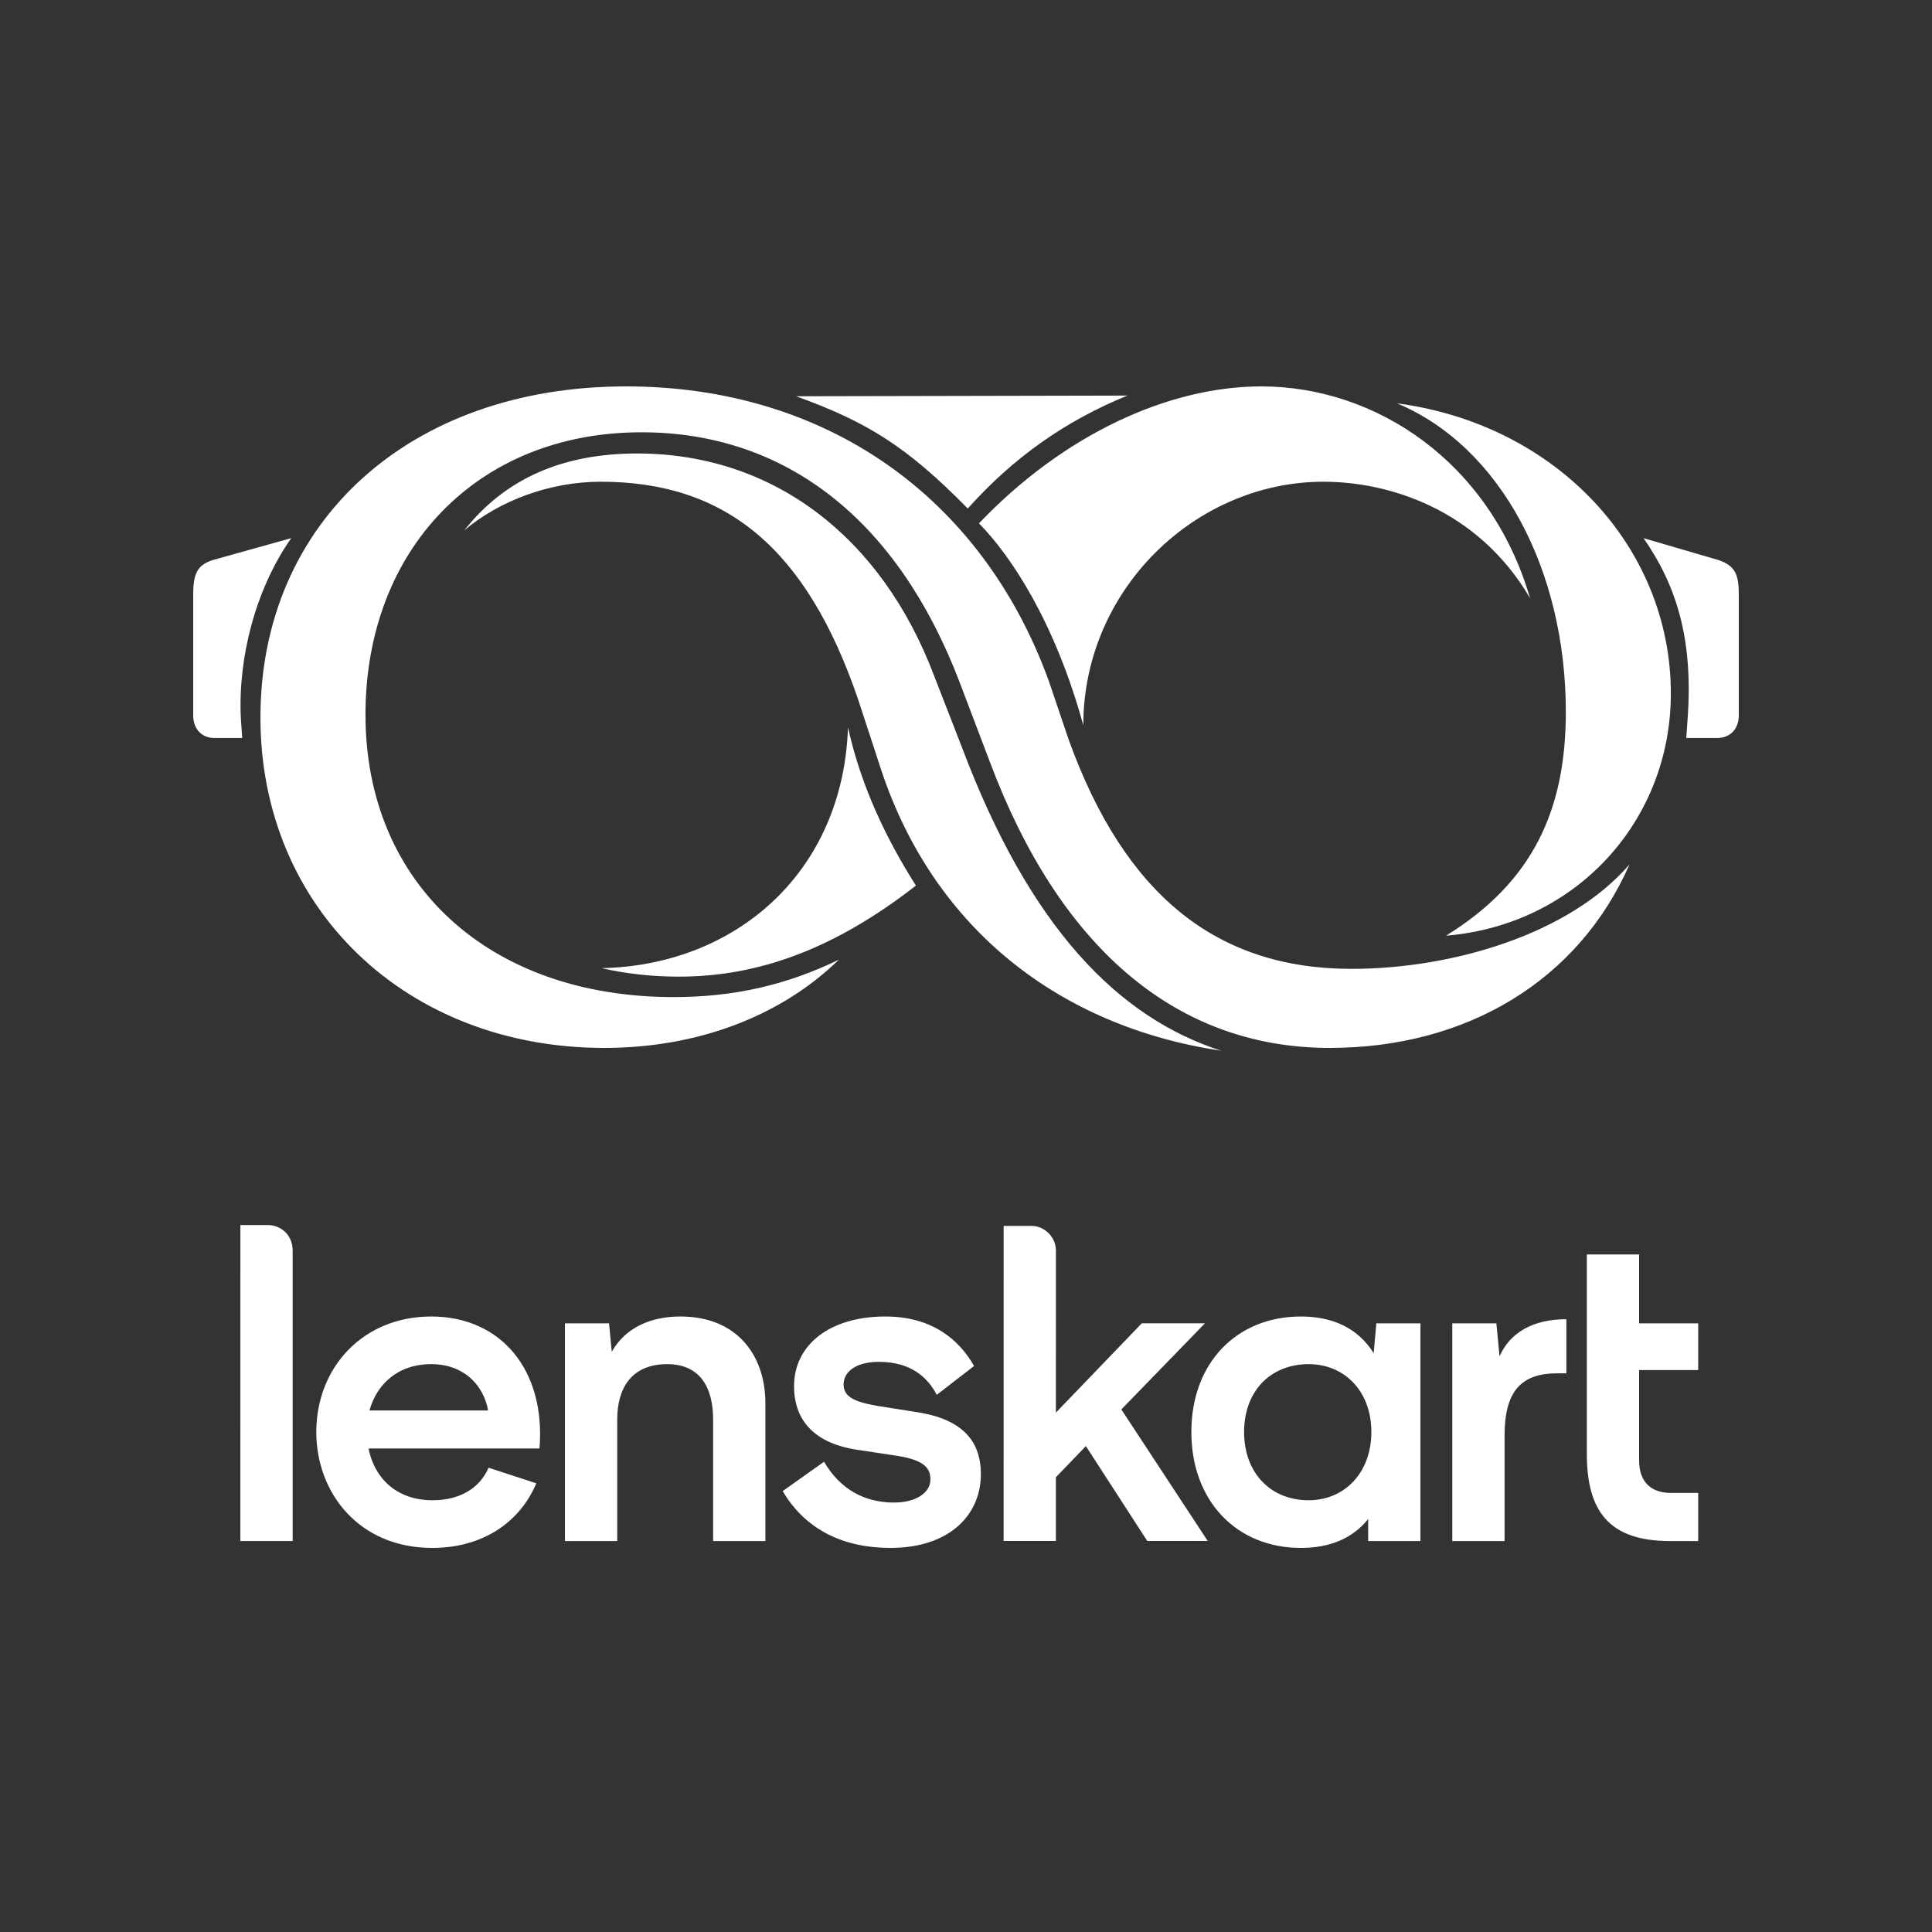 <svg width="100" height="100" viewBox="0 0 100 100" fill="none" xmlns="http://www.w3.org/2000/svg">
    <rect x="0" y="0" width="100" height="100" fill="#333333" stroke="none"/>
    <path
        d="M22.324 68.142C25.948 68.142 28.253 70.94 27.924 74.973H19.077C19.36 76.443 20.465 77.653 22.395 77.653C23.759 77.653 24.818 77.06 25.288 75.969L27.759 76.775C26.888 78.839 24.936 80.12 22.371 80.12C18.583 80.12 16.371 77.274 16.371 74.119C16.371 70.798 18.771 68.142 22.324 68.142ZM45.829 68.142C48.229 68.142 49.641 69.328 50.417 70.703L48.488 72.197C48.018 71.296 47.146 70.489 45.499 70.489C44.229 70.489 43.664 71.058 43.664 71.651C43.664 72.268 44.158 72.553 45.405 72.767L47.499 73.099C49.899 73.478 50.77 74.664 50.77 76.301C50.77 78.412 49.146 80.12 46.087 80.12C43.711 80.12 41.712 79.218 40.512 77.179L42.652 75.66C43.499 77.107 44.77 77.771 46.275 77.772C47.428 77.772 48.158 77.25 48.158 76.586C48.158 76.064 47.947 75.59 46.441 75.353L44.394 75.044C42.135 74.712 41.1 73.502 41.1 71.747C41.1 69.636 42.911 68.142 45.829 68.142ZM67.334 68.142C69.005 68.142 70.3 68.758 71.1 70.039L71.24 68.497H73.522V79.764H70.816V78.626C70.016 79.622 68.84 80.12 67.334 80.12C63.993 80.12 61.664 77.677 61.664 74.119C61.664 70.537 64.017 68.142 67.334 68.142ZM35.218 68.142C38.135 68.142 39.617 70.133 39.617 72.647V79.764H36.911V73.478C36.911 71.866 36.277 70.609 34.535 70.608C32.677 70.608 31.947 71.865 31.947 73.478V79.764H29.241V68.497H31.523L31.665 69.968C32.347 68.758 33.618 68.142 35.218 68.142ZM81.075 71.082H80.605C78.699 71.082 77.876 72.054 77.876 74.308V79.764H75.17V68.496H77.452L77.616 70.204C78.157 68.971 79.358 68.282 81.075 68.282V71.082ZM84.84 68.497H87.898V70.916H84.84V75.589C84.84 76.704 85.452 77.273 86.487 77.273H87.898V79.764H86.439C83.24 79.764 82.134 78.175 82.134 75.233V64.93H84.84V68.497ZM13.844 63.407C14.556 63.407 15.148 63.934 15.148 64.724L15.148 79.763H12.441L12.442 63.407H13.844ZM53.415 63.454C54.057 63.454 54.654 64.032 54.654 64.726L54.652 73.118L59.1 68.493H62.37L58.041 72.952L62.512 79.76H59.382L56.205 74.85L54.652 76.463V79.76H51.947L51.948 63.454H53.415ZM67.734 70.608C65.758 70.609 64.394 72.008 64.394 74.119C64.394 76.23 65.758 77.653 67.734 77.653C69.593 77.653 70.981 76.23 70.981 74.119C70.981 72.008 69.593 70.608 67.734 70.608ZM22.324 70.608C20.583 70.608 19.5 71.652 19.124 73.004H25.265C25.029 71.699 24.018 70.609 22.324 70.608ZM32.981 23.472C40.014 23.472 45.632 27.784 48.351 34.982L49.801 38.71C53.317 48.028 57.883 52.669 63.212 54.387C54.911 53.144 48.387 48.138 45.632 39.916L44.399 36.151C41.753 28.441 37.621 24.934 31.097 24.934C28.451 24.934 25.841 25.92 24.028 27.455C26.131 24.787 29.103 23.472 32.981 23.472ZM32.401 20C42.696 20 50.816 25.664 54.296 35.274L55.31 38.272C58.21 46.311 62.959 50.148 69.955 50.148C75.174 50.147 81.227 48.357 84.345 44.739C81.698 50.769 75.899 54.24 68.831 54.24C60.712 54.24 54.767 48.832 51.251 39.477L49.655 35.274C46.465 26.943 40.702 22.375 33.199 22.375C24.717 22.375 18.917 28.441 18.917 36.992C18.917 45.726 25.297 51.609 34.866 51.609C37.983 51.609 40.702 50.988 43.421 49.673C40.376 52.633 36.063 54.24 31.278 54.24C21.02 54.24 13.481 47.005 13.48 37.139C13.48 27.016 21.201 20 32.401 20ZM43.892 37.651C44.58 40.757 45.922 43.498 47.408 45.837C43.24 49.089 39.288 50.551 35.156 50.551C33.743 50.551 32.438 50.405 31.133 50.112C38.092 49.966 43.638 45.142 43.892 37.651ZM72.311 20.876C80.575 21.972 86.483 28.33 86.483 35.895C86.483 42.509 81.554 47.881 74.848 48.43C79.342 45.652 81.047 41.925 81.047 36.846C81.047 29.573 77.712 23.142 72.311 20.876ZM15.075 27.855C13.227 30.487 12.32 34.032 12.465 37.138L12.537 38.197H11.088C10.435 38.197 10 37.723 10 37.028V30.779C10 29.683 10.217 29.244 11.015 28.988L15.075 27.855ZM88.948 28.988C89.782 29.281 90 29.683 90 30.779V37.028C90 37.723 89.565 38.197 88.876 38.197H87.281L87.353 37.174C87.644 33.081 86.774 30.304 85.07 27.855L88.948 28.988ZM65.278 20C71.223 20 77.131 23.91 79.197 30.963C76.479 26.322 71.84 24.934 68.505 24.934C61.871 24.934 56.071 30.525 56.071 37.541C54.621 32.242 52.337 28.771 50.67 27.09C55.056 22.485 60.494 20 65.278 20ZM58.355 20.475C55.129 21.79 52.447 23.69 50.091 26.321C46.901 23.069 44.835 21.826 41.21 20.511L58.355 20.475Z"
        fill="white" />
</svg>